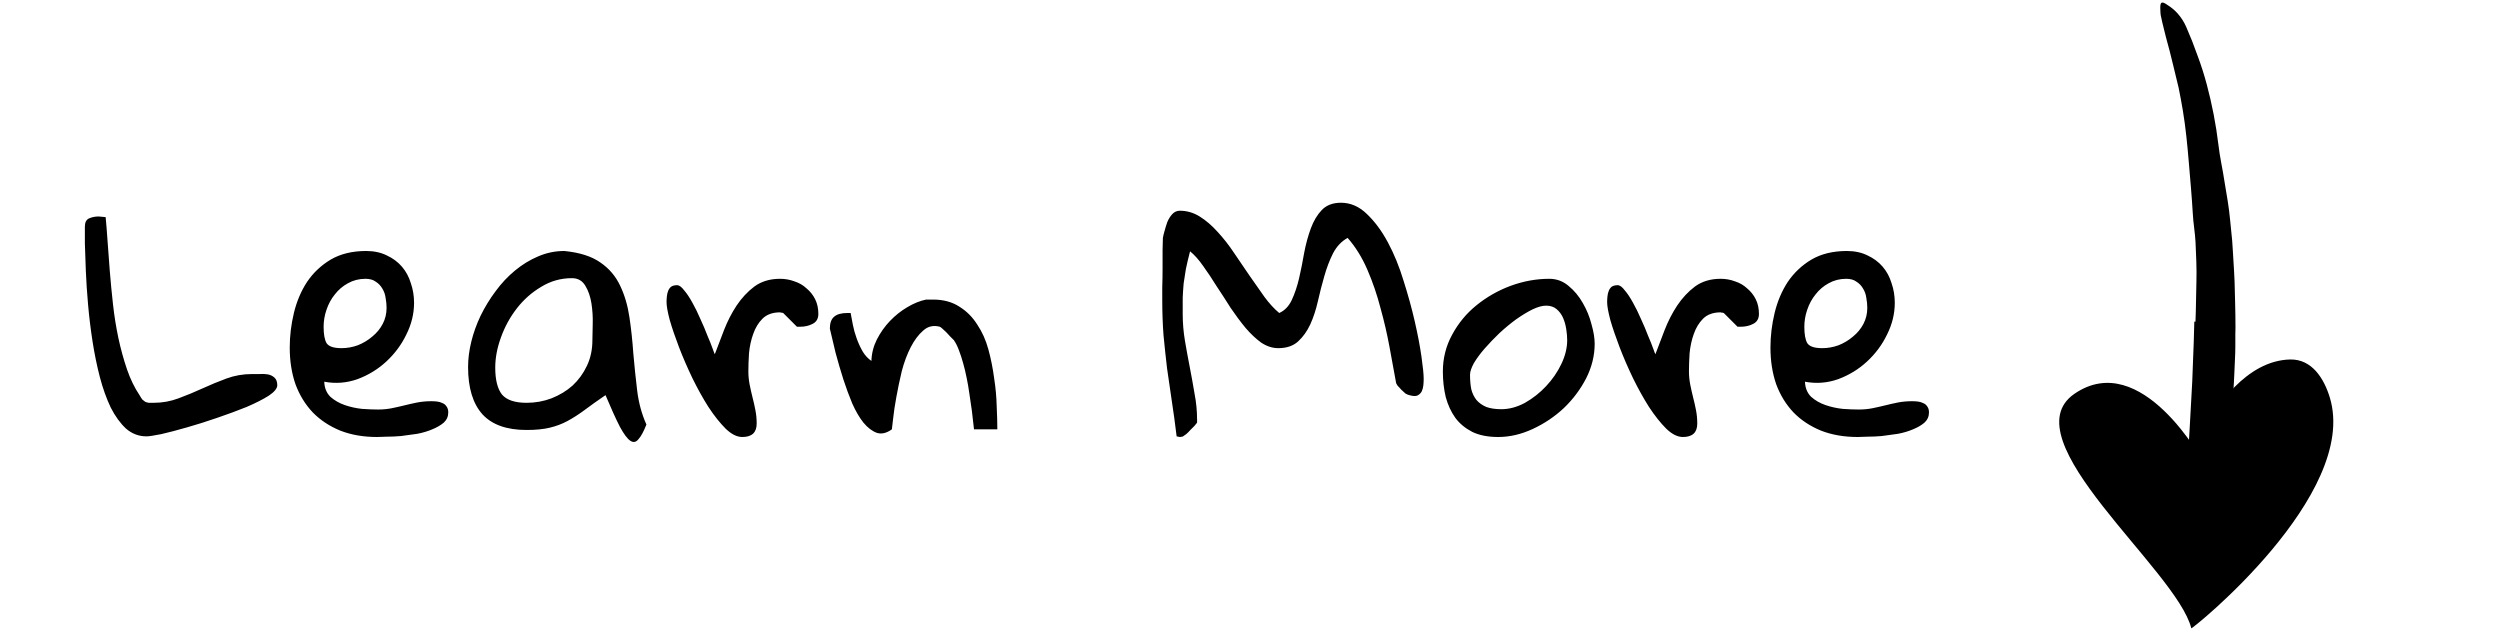 <?xml version="1.0" encoding="UTF-8" standalone="no"?>
<svg width="275" height="70" viewBox="0 0 275 70" fill="none" xmlns="http://www.w3.org/2000/svg">
<path d="M241.502 35.375C241.566 33.918 241.561 32.471 241.606 30.994C241.65 29.518 241.571 28.066 241.507 26.609C241.448 25.542 241.255 24.5 241.206 23.463C241.097 21.596 240.924 19.705 240.766 17.818C240.608 15.932 240.425 14.03 240.114 12.159C239.971 11.314 239.818 10.48 239.65 9.66L239.058 7.21C238.806 6.168 238.549 5.121 238.248 4.069C238.109 3.546 237.981 3.022 237.857 2.484L237.68 1.674C237.635 1.403 237.65 1.121 237.63 0.845C237.625 0.138 237.857 0.153 238.445 0.563C238.843 0.812 239.206 1.115 239.522 1.462C239.918 1.905 240.242 2.408 240.48 2.953C240.702 3.472 240.924 3.99 241.132 4.514L241.719 6.089C242.115 7.141 242.458 8.213 242.747 9.299C243.328 11.474 243.756 13.687 244.026 15.922C244.105 16.594 244.213 17.265 244.342 17.947C244.47 18.628 244.603 19.354 244.707 20.05C244.934 21.414 245.186 22.791 245.31 24.169L245.537 26.441C245.596 27.201 245.631 27.957 245.68 28.718C245.729 29.478 245.774 30.234 245.804 30.994L245.863 33.276L245.892 34.678L245.902 36.061C245.868 37.014 245.907 37.933 245.873 38.866C245.808 40.284 245.764 41.721 245.665 43.114L245.527 45.227C245.468 45.928 245.413 46.635 245.384 47.346C245.265 49.529 245.305 51.702 245.142 53.919C245.097 54.408 245.107 54.872 245.018 55.386C244.944 56.054 244.688 56.69 244.278 57.223C243.915 57.583 243.415 57.77 242.905 57.736C242.624 57.756 242.342 57.761 242.06 57.751C241.156 57.667 240.603 56.749 240.564 55.524C240.495 51.84 240.845 48.013 241.028 44.136L241.147 41.963L241.23 39.775C241.295 38.318 241.339 36.852 241.374 35.385L241.502 35.375Z" fill="black"/>
<path d="M242.381 50.853C242.381 50.853 235.571 38.245 228.183 43.321C220.953 48.319 239.443 62.68 241.043 69.11C241.087 69.283 259.518 54.428 256.283 43.736C255.656 41.677 254.337 39.489 251.913 39.543C249.488 39.598 247.428 40.946 245.873 42.502C242.939 45.326 242.159 50.443 242.381 50.853Z" fill="black"/>
<path d="M9.336 24.938C9.336 24.469 9.488 24.164 9.793 24.023C10.121 23.883 10.473 23.812 10.848 23.812C10.918 23.812 11.047 23.824 11.234 23.848C11.445 23.871 11.574 23.883 11.621 23.883C11.691 24.609 11.762 25.488 11.832 26.52C11.902 27.527 11.984 28.629 12.078 29.824C12.172 30.996 12.289 32.215 12.43 33.48C12.57 34.746 12.77 35.988 13.027 37.207C13.285 38.402 13.602 39.551 13.977 40.652C14.352 41.73 14.809 42.668 15.348 43.465C15.465 43.676 15.57 43.84 15.664 43.957C15.781 44.051 15.887 44.133 15.98 44.203C16.098 44.25 16.227 44.285 16.367 44.309C16.508 44.309 16.684 44.309 16.895 44.309C17.855 44.309 18.77 44.145 19.637 43.816C20.527 43.488 21.406 43.125 22.273 42.727C23.141 42.328 24.02 41.965 24.91 41.637C25.801 41.309 26.738 41.145 27.723 41.145C27.934 41.145 28.203 41.145 28.531 41.145C28.859 41.121 29.164 41.133 29.445 41.18C29.727 41.227 29.973 41.344 30.184 41.531C30.395 41.719 30.5 42 30.5 42.375C30.5 42.727 30.184 43.113 29.551 43.535C28.918 43.934 28.109 44.344 27.125 44.766C26.141 45.164 25.062 45.562 23.891 45.961C22.742 46.359 21.629 46.711 20.551 47.016C19.496 47.32 18.559 47.566 17.738 47.754C16.918 47.918 16.379 48 16.121 48C15.277 48 14.527 47.719 13.871 47.156C13.238 46.57 12.676 45.797 12.184 44.836C11.715 43.852 11.316 42.738 10.988 41.496C10.66 40.23 10.391 38.918 10.18 37.559C9.969 36.199 9.805 34.852 9.688 33.516C9.57 32.18 9.488 30.938 9.441 29.789C9.395 28.641 9.359 27.633 9.336 26.766C9.336 25.898 9.336 25.289 9.336 24.938ZM31.871 38.227C31.871 36.961 32.023 35.695 32.328 34.43C32.633 33.164 33.113 32.027 33.77 31.02C34.449 30.012 35.316 29.191 36.371 28.559C37.449 27.926 38.75 27.609 40.273 27.609C41.141 27.609 41.902 27.773 42.559 28.102C43.215 28.406 43.766 28.816 44.211 29.332C44.656 29.848 44.984 30.457 45.195 31.16C45.43 31.84 45.547 32.555 45.547 33.305C45.547 34.5 45.266 35.66 44.703 36.785C44.164 37.91 43.426 38.906 42.488 39.773C41.574 40.617 40.52 41.262 39.324 41.707C38.129 42.129 36.91 42.223 35.668 41.988C35.691 42.668 35.914 43.219 36.336 43.641C36.781 44.039 37.309 44.344 37.918 44.555C38.527 44.766 39.16 44.906 39.816 44.977C40.473 45.023 41.059 45.047 41.574 45.047C42.113 45.047 42.617 45 43.086 44.906C43.555 44.812 44.023 44.707 44.492 44.59C44.961 44.473 45.43 44.367 45.898 44.273C46.391 44.18 46.906 44.133 47.445 44.133C47.656 44.133 47.867 44.145 48.078 44.168C48.289 44.191 48.488 44.25 48.676 44.344C48.863 44.414 49.016 44.543 49.133 44.73C49.25 44.895 49.309 45.105 49.309 45.363C49.309 45.809 49.145 46.184 48.816 46.488C48.488 46.77 48.066 47.016 47.551 47.227C47.059 47.438 46.508 47.602 45.898 47.719C45.289 47.812 44.691 47.895 44.105 47.965C43.543 48.012 43.016 48.035 42.523 48.035C42.055 48.059 41.703 48.07 41.469 48.07C39.969 48.07 38.621 47.836 37.426 47.367C36.23 46.875 35.223 46.207 34.402 45.363C33.582 44.496 32.949 43.465 32.504 42.27C32.082 41.051 31.871 39.703 31.871 38.227ZM35.598 35.941C35.598 36.762 35.703 37.359 35.914 37.734C36.148 38.109 36.699 38.297 37.566 38.297C38.176 38.297 38.773 38.191 39.359 37.98C39.945 37.746 40.473 37.43 40.941 37.031C41.434 36.633 41.82 36.164 42.102 35.625C42.383 35.086 42.523 34.5 42.523 33.867C42.523 33.516 42.488 33.152 42.418 32.777C42.371 32.402 42.254 32.062 42.066 31.758C41.879 31.43 41.633 31.172 41.328 30.984C41.047 30.773 40.672 30.668 40.203 30.668C39.5 30.668 38.855 30.832 38.27 31.16C37.707 31.465 37.227 31.875 36.828 32.391C36.43 32.883 36.125 33.445 35.914 34.078C35.703 34.688 35.598 35.309 35.598 35.941ZM66.606 43.465C65.715 44.074 64.941 44.625 64.285 45.117C63.652 45.586 63.031 45.984 62.422 46.312C61.812 46.641 61.156 46.887 60.453 47.051C59.773 47.215 58.93 47.297 57.922 47.297C55.742 47.297 54.125 46.723 53.07 45.574C52.016 44.402 51.488 42.668 51.488 40.371C51.488 39.48 51.605 38.555 51.84 37.594C52.074 36.633 52.414 35.684 52.859 34.746C53.328 33.785 53.879 32.883 54.512 32.039C55.145 31.172 55.859 30.41 56.656 29.754C57.453 29.098 58.297 28.582 59.188 28.207C60.102 27.809 61.062 27.609 62.07 27.609C63.758 27.773 65.082 28.195 66.043 28.875C67.004 29.531 67.731 30.387 68.223 31.441C68.715 32.473 69.055 33.633 69.242 34.922C69.43 36.188 69.57 37.5 69.664 38.859C69.781 40.219 69.922 41.578 70.086 42.938C70.25 44.297 70.59 45.551 71.106 46.699C70.801 47.473 70.508 48.012 70.227 48.316C69.969 48.645 69.676 48.703 69.348 48.492C69.019 48.281 68.633 47.766 68.188 46.945C67.766 46.125 67.238 44.965 66.606 43.465ZM54.477 40.441C54.477 41.777 54.723 42.762 55.215 43.395C55.73 44.004 56.633 44.309 57.922 44.309C58.883 44.309 59.797 44.145 60.664 43.816C61.555 43.465 62.328 42.996 62.984 42.41C63.641 41.801 64.168 41.074 64.566 40.23C64.965 39.387 65.164 38.449 65.164 37.418C65.164 36.996 65.176 36.41 65.199 35.66C65.223 34.887 65.176 34.125 65.059 33.375C64.941 32.625 64.719 31.98 64.391 31.441C64.062 30.879 63.57 30.598 62.914 30.598C61.695 30.598 60.57 30.914 59.539 31.547C58.508 32.156 57.617 32.941 56.867 33.902C56.117 34.863 55.531 35.93 55.109 37.102C54.688 38.25 54.477 39.363 54.477 40.441ZM73.32 33.234C73.32 33.023 73.332 32.812 73.356 32.602C73.379 32.367 73.426 32.168 73.496 32.004C73.566 31.816 73.672 31.664 73.812 31.547C73.977 31.43 74.199 31.371 74.481 31.371C74.715 31.371 74.973 31.559 75.254 31.934C75.559 32.285 75.863 32.742 76.168 33.305C76.473 33.844 76.766 34.441 77.047 35.098C77.352 35.754 77.609 36.363 77.82 36.926C78.055 37.465 78.242 37.934 78.383 38.332C78.523 38.73 78.606 38.941 78.629 38.965C78.934 38.145 79.273 37.254 79.648 36.293C80.023 35.332 80.481 34.441 81.019 33.621C81.582 32.777 82.238 32.074 82.988 31.512C83.762 30.949 84.699 30.668 85.801 30.668C86.363 30.668 86.891 30.762 87.383 30.949C87.898 31.113 88.344 31.371 88.719 31.723C89.117 32.051 89.434 32.449 89.668 32.918C89.902 33.387 90.019 33.926 90.019 34.535C90.019 35.051 89.809 35.414 89.387 35.625C88.988 35.836 88.531 35.941 88.016 35.941H87.664L86.152 34.43C86.106 34.43 86.07 34.418 86.047 34.395C86 34.395 85.953 34.395 85.906 34.395C85.883 34.371 85.848 34.359 85.801 34.359C84.981 34.359 84.336 34.594 83.867 35.062C83.422 35.508 83.082 36.07 82.848 36.75C82.613 37.406 82.461 38.109 82.391 38.859C82.344 39.586 82.32 40.254 82.32 40.863C82.32 41.332 82.367 41.812 82.461 42.305C82.555 42.773 82.66 43.242 82.777 43.711C82.894 44.156 83 44.625 83.094 45.117C83.188 45.586 83.234 46.078 83.234 46.594C83.234 47.578 82.707 48.07 81.652 48.07C81.066 48.07 80.457 47.766 79.824 47.156C79.191 46.523 78.559 45.727 77.926 44.766C77.316 43.805 76.731 42.75 76.168 41.602C75.606 40.43 75.113 39.293 74.691 38.191C74.269 37.09 73.93 36.094 73.672 35.203C73.438 34.312 73.32 33.656 73.32 33.234ZM91.285 36.152C91.285 35.543 91.438 35.109 91.742 34.852C92.047 34.57 92.539 34.43 93.219 34.43H93.57C93.641 34.805 93.723 35.238 93.816 35.73C93.91 36.223 94.051 36.727 94.238 37.242C94.426 37.758 94.648 38.238 94.906 38.684C95.164 39.105 95.481 39.445 95.856 39.703C95.879 38.883 96.078 38.098 96.453 37.348C96.852 36.574 97.332 35.895 97.894 35.309C98.481 34.699 99.113 34.195 99.793 33.797C100.496 33.375 101.188 33.094 101.867 32.953H102.641C103.766 32.953 104.727 33.211 105.523 33.727C106.32 34.219 106.977 34.875 107.492 35.695C108.031 36.492 108.441 37.406 108.723 38.438C109.004 39.469 109.215 40.523 109.355 41.602C109.52 42.656 109.613 43.688 109.637 44.695C109.684 45.68 109.707 46.523 109.707 47.227H107.141C107 45.82 106.824 44.473 106.613 43.184C106.543 42.668 106.449 42.129 106.332 41.566C106.215 40.98 106.086 40.441 105.945 39.949C105.805 39.434 105.652 38.965 105.488 38.543C105.324 38.098 105.137 37.723 104.926 37.418C104.832 37.324 104.703 37.195 104.539 37.031C104.398 36.867 104.246 36.703 104.082 36.539C103.918 36.375 103.766 36.234 103.625 36.117C103.484 36 103.402 35.941 103.379 35.941C102.676 35.754 102.066 35.895 101.551 36.363C101.035 36.809 100.578 37.418 100.18 38.191C99.781 38.965 99.453 39.844 99.195 40.828C98.961 41.812 98.762 42.762 98.598 43.676C98.434 44.566 98.316 45.352 98.246 46.031C98.176 46.688 98.129 47.086 98.106 47.227C97.519 47.648 96.969 47.777 96.453 47.613C95.938 47.426 95.445 47.051 94.977 46.488C94.531 45.926 94.121 45.223 93.746 44.379C93.394 43.535 93.066 42.645 92.762 41.707C92.457 40.746 92.176 39.785 91.918 38.824C91.684 37.863 91.473 36.973 91.285 36.152ZM127.848 32.953C127.848 32.672 127.848 32.215 127.848 31.582C127.871 30.926 127.883 30.246 127.883 29.543C127.883 28.816 127.883 28.137 127.883 27.504C127.906 26.871 127.918 26.426 127.918 26.168C127.941 26.004 128 25.758 128.094 25.43C128.188 25.078 128.293 24.738 128.41 24.41C128.551 24.082 128.727 23.801 128.938 23.566C129.172 23.309 129.453 23.18 129.781 23.18C130.555 23.18 131.281 23.391 131.961 23.812C132.641 24.234 133.297 24.797 133.93 25.5C134.562 26.18 135.16 26.941 135.723 27.785C136.309 28.629 136.883 29.473 137.445 30.316C138.008 31.137 138.559 31.922 139.098 32.672C139.637 33.398 140.176 33.984 140.715 34.43C141.301 34.172 141.758 33.703 142.086 33.023C142.414 32.32 142.684 31.523 142.895 30.633C143.105 29.719 143.293 28.781 143.457 27.82C143.645 26.836 143.891 25.934 144.195 25.113C144.5 24.293 144.898 23.625 145.391 23.109C145.906 22.57 146.609 22.301 147.5 22.301C148.555 22.301 149.504 22.711 150.348 23.531C151.215 24.352 151.988 25.395 152.668 26.66C153.348 27.926 153.922 29.332 154.391 30.879C154.883 32.426 155.293 33.914 155.621 35.344C155.949 36.773 156.195 38.062 156.359 39.211C156.523 40.359 156.605 41.18 156.605 41.672C156.605 41.883 156.594 42.117 156.57 42.375C156.547 42.609 156.488 42.832 156.395 43.043C156.301 43.23 156.148 43.383 155.938 43.5C155.727 43.594 155.422 43.582 155.023 43.465C154.906 43.441 154.766 43.383 154.602 43.289C154.461 43.172 154.309 43.031 154.145 42.867C153.98 42.703 153.84 42.551 153.723 42.41C153.605 42.246 153.547 42.105 153.547 41.988C153.336 40.84 153.102 39.562 152.844 38.156C152.586 36.75 152.258 35.332 151.859 33.902C151.484 32.449 151.004 31.043 150.418 29.684C149.832 28.324 149.105 27.152 148.238 26.168C147.559 26.543 147.02 27.117 146.621 27.891C146.246 28.641 145.93 29.473 145.672 30.387C145.414 31.277 145.18 32.191 144.969 33.129C144.758 34.066 144.477 34.922 144.125 35.695C143.773 36.445 143.328 37.066 142.789 37.559C142.25 38.051 141.523 38.297 140.609 38.297C139.977 38.297 139.355 38.098 138.746 37.699C138.16 37.277 137.586 36.738 137.023 36.082C136.461 35.402 135.91 34.664 135.371 33.867C134.855 33.047 134.34 32.25 133.824 31.477C133.332 30.68 132.84 29.941 132.348 29.262C131.879 28.582 131.398 28.043 130.906 27.645C130.719 28.371 130.566 29.016 130.449 29.578C130.355 30.117 130.273 30.645 130.203 31.16C130.156 31.676 130.121 32.203 130.098 32.742C130.098 33.281 130.098 33.879 130.098 34.535C130.098 35.52 130.18 36.504 130.344 37.488C130.508 38.449 130.684 39.41 130.871 40.371C131.059 41.332 131.234 42.305 131.398 43.289C131.586 44.25 131.68 45.223 131.68 46.207V46.488C131.633 46.559 131.539 46.676 131.398 46.84C131.258 46.98 131.105 47.133 130.941 47.297C130.801 47.461 130.648 47.613 130.484 47.754C130.32 47.871 130.203 47.953 130.133 48C130.109 48.023 130.062 48.035 129.992 48.035C129.922 48.059 129.852 48.07 129.781 48.07C129.734 48.07 129.676 48.059 129.605 48.035C129.535 48.012 129.477 48 129.43 48C129.266 46.641 129.09 45.352 128.902 44.133C128.715 42.914 128.539 41.707 128.375 40.512C128.234 39.316 128.105 38.109 127.988 36.891C127.895 35.672 127.848 34.359 127.848 32.953ZM158.715 40.863C158.715 39.41 159.055 38.062 159.734 36.82C160.414 35.555 161.305 34.477 162.406 33.586C163.531 32.672 164.785 31.957 166.168 31.441C167.574 30.926 168.992 30.668 170.422 30.668C171.219 30.668 171.922 30.926 172.531 31.441C173.164 31.957 173.691 32.59 174.113 33.34C174.535 34.066 174.852 34.84 175.062 35.66C175.297 36.48 175.414 37.195 175.414 37.805C175.414 39.117 175.098 40.395 174.465 41.637C173.832 42.855 173.012 43.945 172.004 44.906C170.996 45.844 169.859 46.605 168.594 47.191C167.328 47.777 166.062 48.07 164.797 48.07C163.672 48.07 162.723 47.883 161.949 47.508C161.176 47.109 160.555 46.594 160.086 45.961C159.617 45.305 159.266 44.543 159.031 43.676C158.82 42.785 158.715 41.848 158.715 40.863ZM161.703 41.215C161.703 41.824 161.75 42.363 161.844 42.832C161.961 43.277 162.148 43.664 162.406 43.992C162.688 44.32 163.051 44.578 163.496 44.766C163.941 44.93 164.492 45.012 165.148 45.012C166.016 45.012 166.883 44.777 167.75 44.309C168.617 43.816 169.391 43.207 170.07 42.48C170.773 41.73 171.336 40.91 171.758 40.02C172.18 39.129 172.391 38.262 172.391 37.418C172.391 37.043 172.355 36.633 172.285 36.188C172.215 35.742 172.098 35.332 171.934 34.957C171.77 34.582 171.535 34.266 171.23 34.008C170.926 33.75 170.539 33.621 170.07 33.621C169.648 33.621 169.145 33.762 168.559 34.043C167.996 34.324 167.398 34.688 166.766 35.133C166.156 35.578 165.547 36.082 164.938 36.645C164.352 37.207 163.812 37.77 163.32 38.332C162.828 38.895 162.43 39.434 162.125 39.949C161.844 40.465 161.703 40.887 161.703 41.215ZM176.785 33.234C176.785 33.023 176.797 32.812 176.82 32.602C176.844 32.367 176.891 32.168 176.961 32.004C177.031 31.816 177.137 31.664 177.277 31.547C177.441 31.43 177.664 31.371 177.945 31.371C178.18 31.371 178.438 31.559 178.719 31.934C179.023 32.285 179.328 32.742 179.633 33.305C179.938 33.844 180.23 34.441 180.512 35.098C180.816 35.754 181.074 36.363 181.285 36.926C181.52 37.465 181.707 37.934 181.848 38.332C181.988 38.73 182.07 38.941 182.094 38.965C182.398 38.145 182.738 37.254 183.113 36.293C183.488 35.332 183.945 34.441 184.484 33.621C185.047 32.777 185.703 32.074 186.453 31.512C187.227 30.949 188.164 30.668 189.266 30.668C189.828 30.668 190.355 30.762 190.848 30.949C191.363 31.113 191.809 31.371 192.184 31.723C192.582 32.051 192.898 32.449 193.133 32.918C193.367 33.387 193.484 33.926 193.484 34.535C193.484 35.051 193.273 35.414 192.852 35.625C192.453 35.836 191.996 35.941 191.48 35.941H191.129L189.617 34.43C189.57 34.43 189.535 34.418 189.512 34.395C189.465 34.395 189.418 34.395 189.371 34.395C189.348 34.371 189.312 34.359 189.266 34.359C188.445 34.359 187.801 34.594 187.332 35.062C186.887 35.508 186.547 36.07 186.312 36.75C186.078 37.406 185.926 38.109 185.855 38.859C185.809 39.586 185.785 40.254 185.785 40.863C185.785 41.332 185.832 41.812 185.926 42.305C186.02 42.773 186.125 43.242 186.242 43.711C186.359 44.156 186.465 44.625 186.559 45.117C186.652 45.586 186.699 46.078 186.699 46.594C186.699 47.578 186.172 48.07 185.117 48.07C184.531 48.07 183.922 47.766 183.289 47.156C182.656 46.523 182.023 45.727 181.391 44.766C180.781 43.805 180.195 42.75 179.633 41.602C179.07 40.43 178.578 39.293 178.156 38.191C177.734 37.09 177.395 36.094 177.137 35.203C176.902 34.312 176.785 33.656 176.785 33.234ZM194.75 38.227C194.75 36.961 194.902 35.695 195.207 34.43C195.512 33.164 195.992 32.027 196.648 31.02C197.328 30.012 198.195 29.191 199.25 28.559C200.328 27.926 201.629 27.609 203.152 27.609C204.02 27.609 204.781 27.773 205.438 28.102C206.094 28.406 206.645 28.816 207.09 29.332C207.535 29.848 207.863 30.457 208.074 31.16C208.309 31.84 208.426 32.555 208.426 33.305C208.426 34.5 208.145 35.66 207.582 36.785C207.043 37.91 206.305 38.906 205.367 39.773C204.453 40.617 203.398 41.262 202.203 41.707C201.008 42.129 199.789 42.223 198.547 41.988C198.57 42.668 198.793 43.219 199.215 43.641C199.66 44.039 200.188 44.344 200.797 44.555C201.406 44.766 202.039 44.906 202.695 44.977C203.352 45.023 203.938 45.047 204.453 45.047C204.992 45.047 205.496 45 205.965 44.906C206.434 44.812 206.902 44.707 207.371 44.59C207.84 44.473 208.309 44.367 208.777 44.273C209.27 44.18 209.785 44.133 210.324 44.133C210.535 44.133 210.746 44.145 210.957 44.168C211.168 44.191 211.367 44.25 211.555 44.344C211.742 44.414 211.895 44.543 212.012 44.73C212.129 44.895 212.188 45.105 212.188 45.363C212.188 45.809 212.023 46.184 211.695 46.488C211.367 46.77 210.945 47.016 210.43 47.227C209.938 47.438 209.387 47.602 208.777 47.719C208.168 47.812 207.57 47.895 206.984 47.965C206.422 48.012 205.895 48.035 205.402 48.035C204.934 48.059 204.582 48.07 204.348 48.07C202.848 48.07 201.5 47.836 200.305 47.367C199.109 46.875 198.102 46.207 197.281 45.363C196.461 44.496 195.828 43.465 195.383 42.27C194.961 41.051 194.75 39.703 194.75 38.227ZM198.477 35.941C198.477 36.762 198.582 37.359 198.793 37.734C199.027 38.109 199.578 38.297 200.445 38.297C201.055 38.297 201.652 38.191 202.238 37.98C202.824 37.746 203.352 37.43 203.82 37.031C204.312 36.633 204.699 36.164 204.98 35.625C205.262 35.086 205.402 34.5 205.402 33.867C205.402 33.516 205.367 33.152 205.297 32.777C205.25 32.402 205.133 32.062 204.945 31.758C204.758 31.43 204.512 31.172 204.207 30.984C203.926 30.773 203.551 30.668 203.082 30.668C202.379 30.668 201.734 30.832 201.148 31.16C200.586 31.465 200.105 31.875 199.707 32.391C199.309 32.883 199.004 33.445 198.793 34.078C198.582 34.688 198.477 35.309 198.477 35.941Z" fill="black"/>
</svg>
